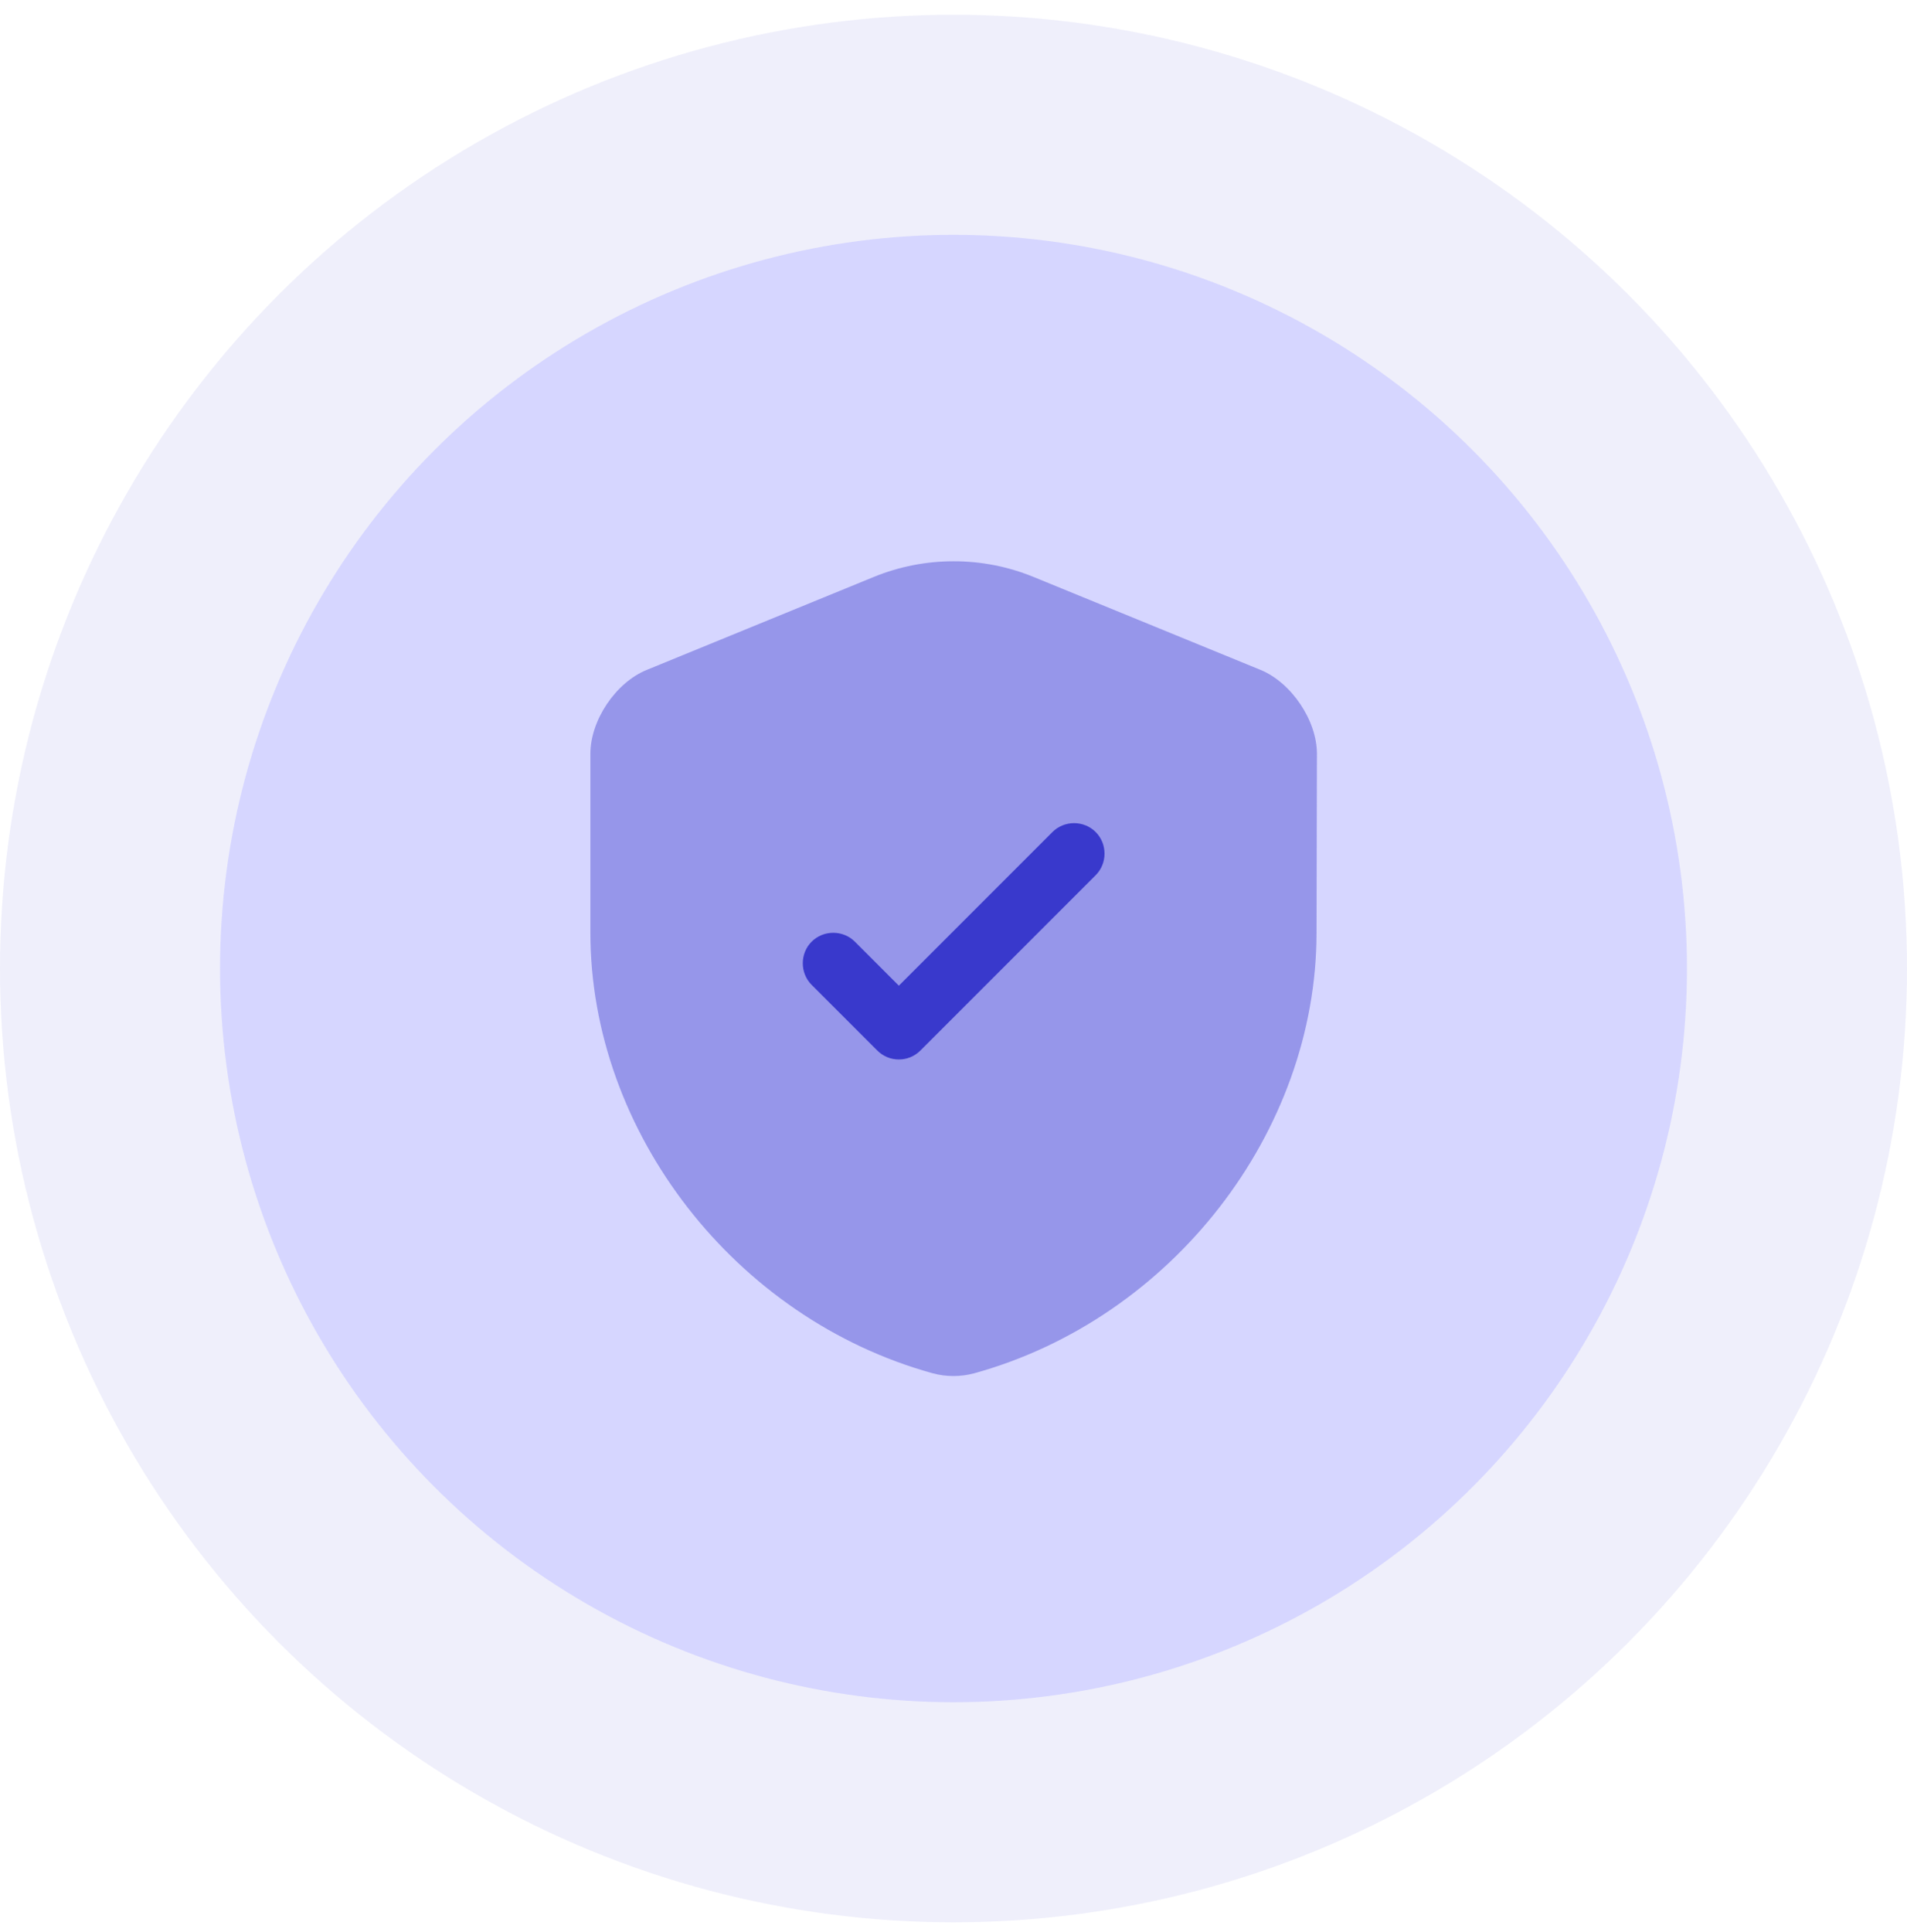 <svg width="78" height="79" viewBox="0 0 78 79" fill="none" xmlns="http://www.w3.org/2000/svg">
<circle opacity="0.08" cx="39" cy="39.603" r="39" fill="#3939CC"/>
<circle cx="39" cy="39.603" r="30" fill="#D6D6FF"/>
<path opacity="0.4" d="M53.849 38.137C53.849 46.287 47.932 53.92 39.849 56.153C39.298 56.303 38.698 56.303 38.148 56.153C30.065 53.92 24.148 46.287 24.148 38.137V30.82C24.148 29.453 25.182 27.903 26.465 27.387L35.748 23.587C37.832 22.737 40.182 22.737 42.265 23.587L51.548 27.387C52.815 27.903 53.865 29.453 53.865 30.82L53.849 38.137Z" fill="#3939CC"/>
<path d="M36.765 43.321C36.448 43.321 36.132 43.204 35.882 42.954L33.198 40.271C32.715 39.787 32.715 38.987 33.198 38.504C33.682 38.021 34.482 38.021 34.965 38.504L36.765 40.304L43.048 34.021C43.532 33.537 44.332 33.537 44.815 34.021C45.298 34.504 45.298 35.304 44.815 35.787L37.648 42.954C37.398 43.204 37.082 43.321 36.765 43.321Z" fill="#3939CC"/>
</svg>
